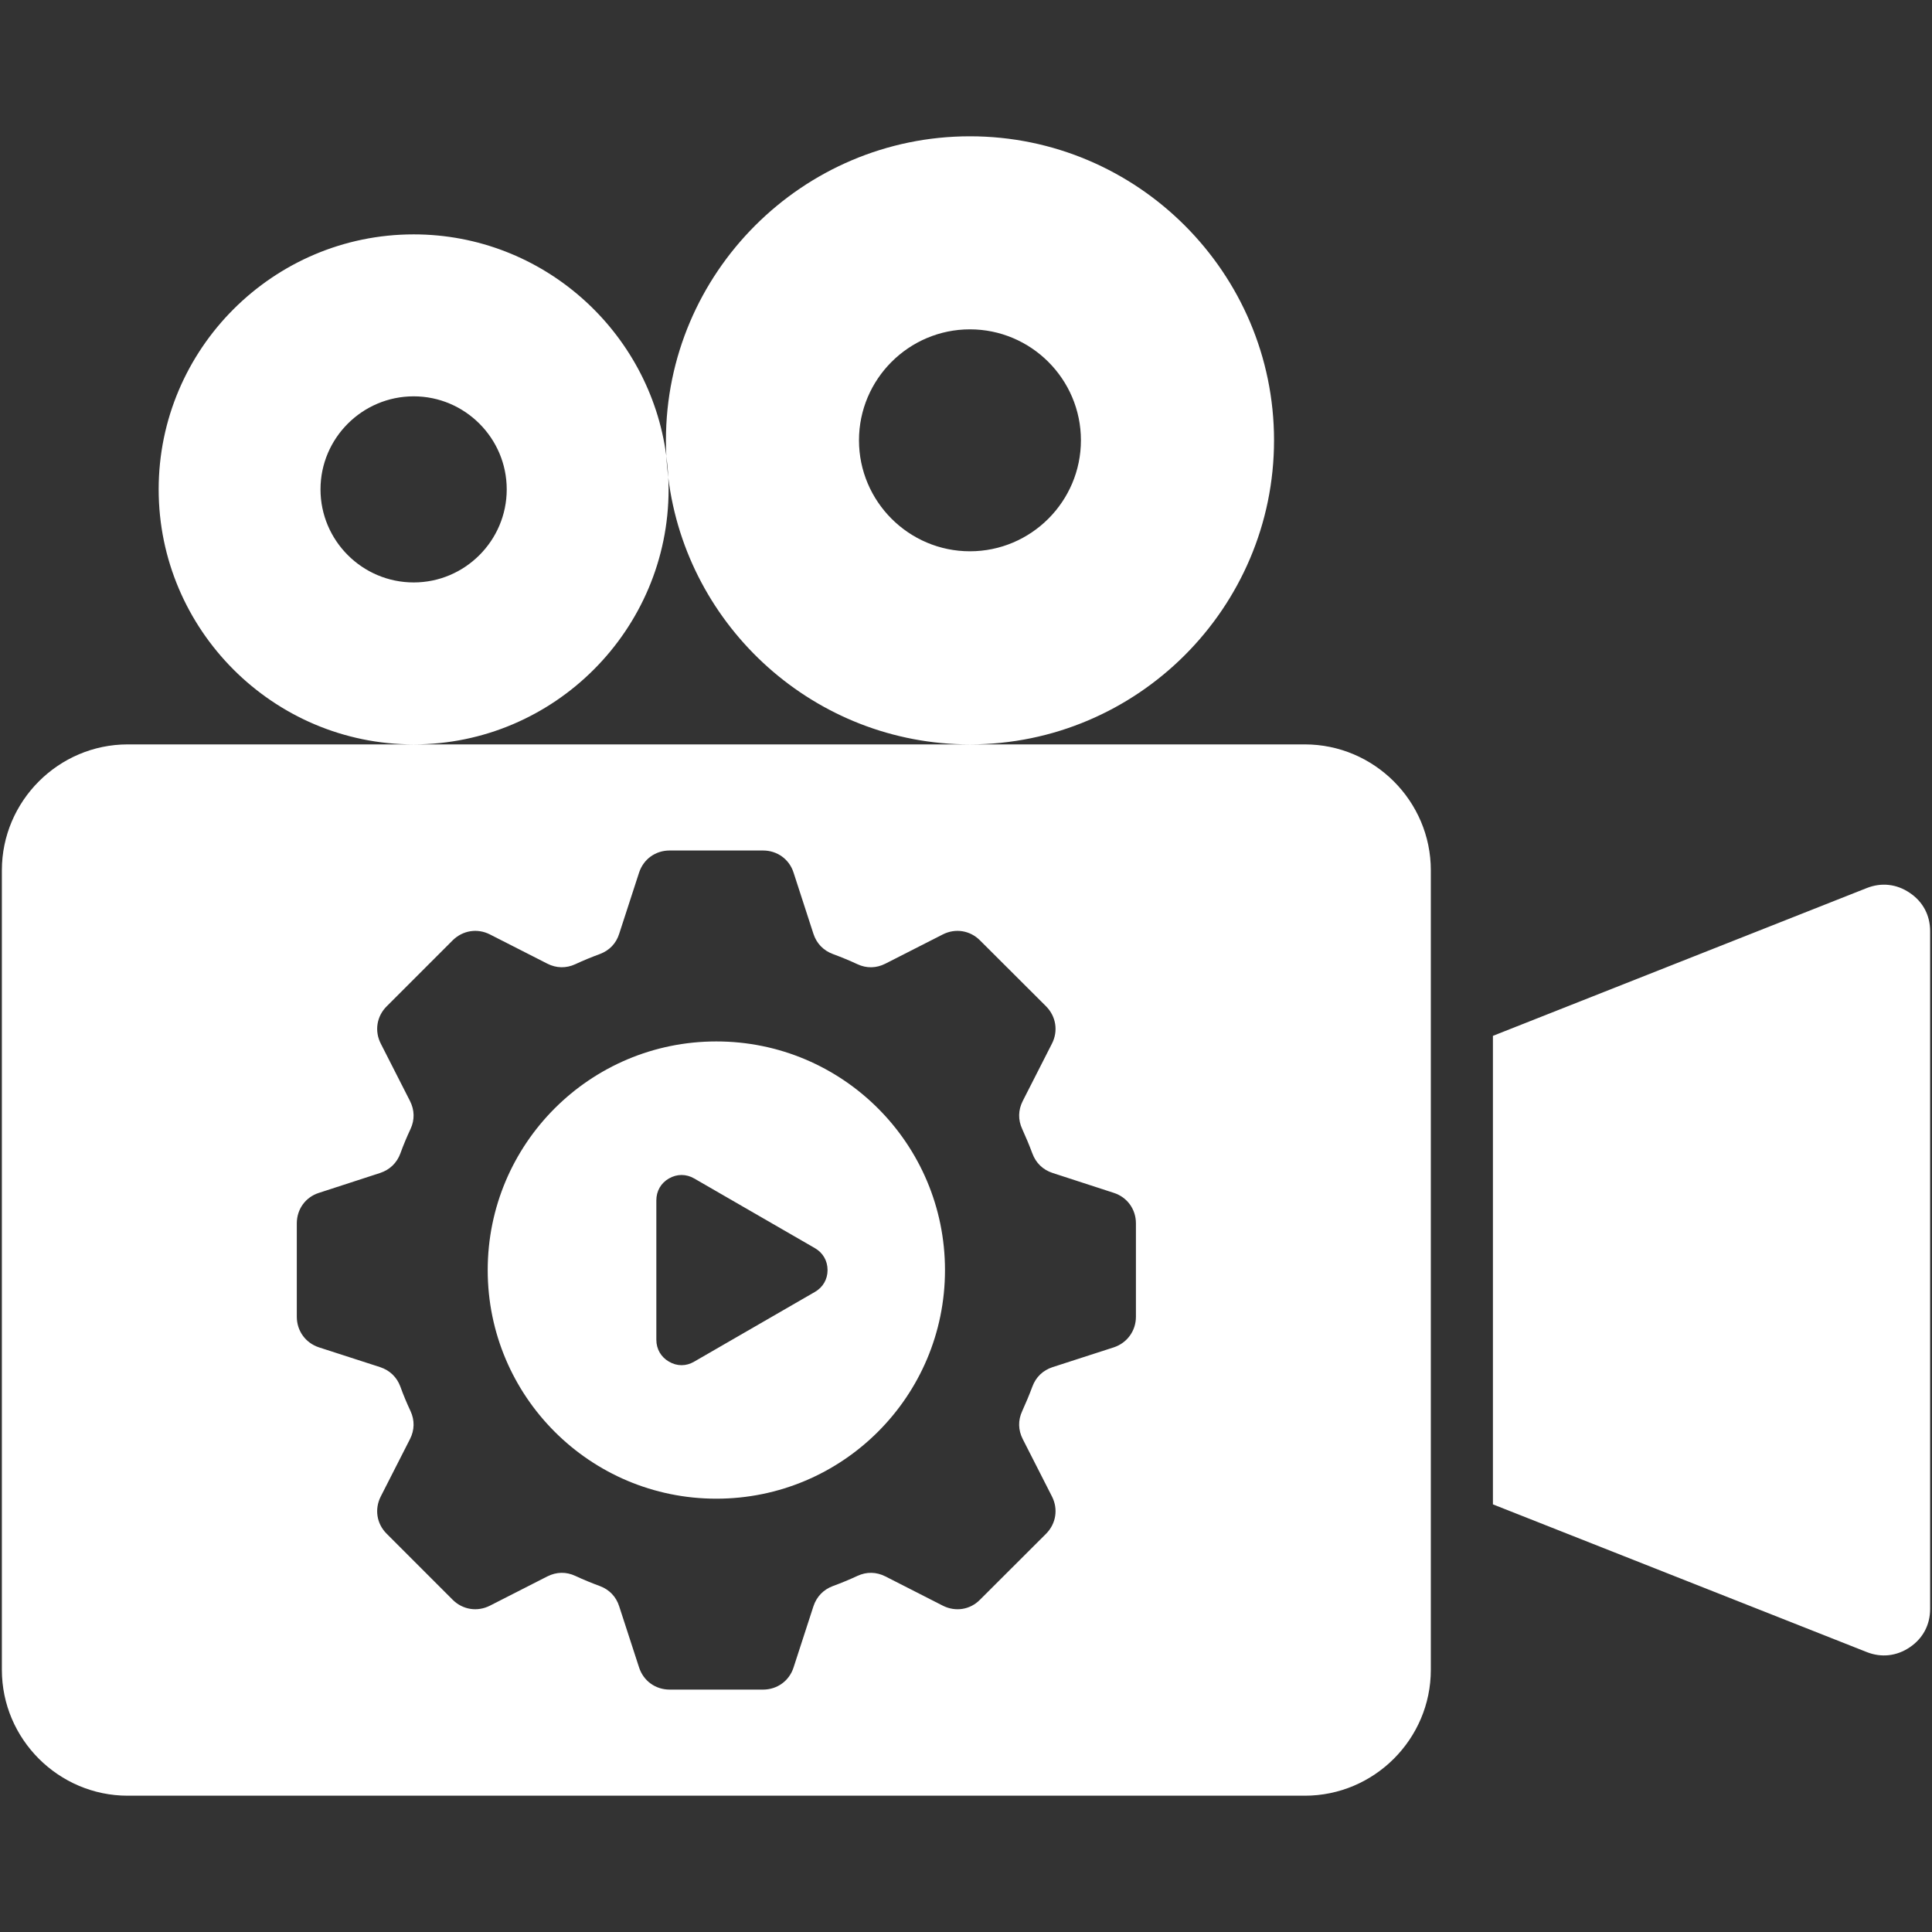 <svg width="64" height="64" viewBox="0 0 64 64" fill="none" xmlns="http://www.w3.org/2000/svg">
<rect x="0" y="0" width="64" height="64" fill="#333333" stroke="none"/>
<path fill-rule="evenodd" clip-rule="evenodd" d="M63.938 30.845V53.299C63.938 53.824 63.7 54.274 63.264 54.568C62.831 54.861 62.325 54.919 61.839 54.727L49.455 49.834V34.314L61.839 29.418C62.324 29.226 62.831 29.282 63.264 29.578C63.7 29.87 63.938 30.32 63.938 30.845ZM47.398 28.829V55.315C47.398 57.611 45.52 59.485 43.224 59.485H4.232C1.94 59.485 0.062 57.61 0.062 55.315V28.829C0.062 26.536 1.94 24.659 4.232 24.659H13.704H32.129H43.222C45.52 24.659 47.398 26.536 47.398 28.829ZM37.629 40.525C37.629 40.057 37.339 39.657 36.895 39.515L34.869 38.856C34.546 38.75 34.316 38.526 34.199 38.211C34.096 37.935 33.983 37.665 33.862 37.4C33.721 37.095 33.727 36.773 33.88 36.471L34.847 34.572C35.06 34.155 34.983 33.669 34.653 33.336L32.462 31.15C32.133 30.82 31.648 30.742 31.23 30.955L29.331 31.922C29.03 32.075 28.707 32.083 28.402 31.94C28.136 31.816 27.867 31.706 27.591 31.604C27.276 31.486 27.052 31.256 26.946 30.934L26.288 28.907C26.146 28.461 25.745 28.174 25.277 28.174H22.184C21.712 28.174 21.316 28.461 21.17 28.907L20.511 30.934C20.409 31.256 20.185 31.486 19.87 31.604C19.594 31.706 19.324 31.816 19.059 31.94C18.754 32.081 18.431 32.075 18.13 31.922L16.231 30.955C15.814 30.742 15.328 30.82 14.995 31.15L12.809 33.336C12.476 33.669 12.401 34.155 12.614 34.572L13.581 36.471C13.734 36.773 13.741 37.095 13.599 37.4C13.475 37.666 13.361 37.935 13.262 38.211C13.145 38.526 12.911 38.75 12.592 38.856L10.566 39.515C10.12 39.656 9.832 40.057 9.832 40.525V43.619C9.832 44.086 10.12 44.486 10.566 44.633L12.592 45.288C12.911 45.394 13.145 45.617 13.262 45.932C13.361 46.209 13.475 46.479 13.599 46.744C13.74 47.049 13.734 47.371 13.581 47.672L12.614 49.571C12.401 49.989 12.475 50.475 12.809 50.807L14.995 52.994C15.328 53.326 15.814 53.401 16.231 53.189L18.13 52.221C18.431 52.069 18.754 52.061 19.059 52.204C19.325 52.328 19.594 52.438 19.87 52.54C20.185 52.657 20.409 52.891 20.511 53.21L21.17 55.236C21.315 55.682 21.712 55.97 22.184 55.97H25.277C25.745 55.97 26.145 55.682 26.288 55.236L26.946 53.21C27.052 52.891 27.276 52.657 27.591 52.54C27.867 52.438 28.137 52.328 28.402 52.204C28.707 52.062 29.03 52.069 29.331 52.221L31.23 53.189C31.648 53.401 32.134 53.328 32.462 52.994L34.653 50.807C34.983 50.475 35.06 49.989 34.847 49.571L33.88 47.672C33.727 47.371 33.72 47.049 33.862 46.744C33.983 46.477 34.096 46.209 34.199 45.932C34.316 45.617 34.546 45.394 34.869 45.288L36.895 44.633C37.337 44.487 37.629 44.086 37.629 43.619V40.525ZM13.704 24.659C9.051 24.659 5.256 20.864 5.256 16.211C5.256 11.559 9.051 7.764 13.704 7.764C17.98 7.764 21.525 10.97 22.073 15.101C22.085 15.344 22.109 15.582 22.137 15.82C22.144 15.95 22.148 16.08 22.148 16.211C22.148 20.864 18.356 24.659 13.704 24.659ZM16.786 16.211C16.786 14.514 15.401 13.129 13.704 13.129C12.002 13.129 10.617 14.514 10.617 16.211C10.617 17.909 12.002 19.294 13.704 19.294C15.401 19.294 16.786 17.909 16.786 16.211ZM22.137 15.82C22.126 15.578 22.104 15.338 22.073 15.101C22.064 14.93 22.06 14.759 22.06 14.585C22.06 9.04 26.585 4.515 32.13 4.515C37.679 4.515 42.204 9.04 42.204 14.585C42.204 20.134 37.679 24.659 32.13 24.659C27.003 24.659 22.75 20.789 22.137 15.82ZM28.455 14.585C28.455 16.611 30.106 18.262 32.13 18.262C34.156 18.262 35.807 16.611 35.807 14.585C35.807 12.561 34.156 10.91 32.13 10.91C30.106 10.91 28.455 12.561 28.455 14.585ZM31.304 42.074C31.304 46.255 27.913 49.646 23.729 49.646C19.547 49.646 16.156 46.255 16.156 42.074C16.156 37.889 19.547 34.499 23.729 34.499C27.913 34.498 31.304 37.889 31.304 42.074ZM27.414 42.074C27.414 41.765 27.261 41.5 26.996 41.347L22.996 39.038C22.73 38.885 22.426 38.885 22.16 39.038C21.894 39.19 21.742 39.455 21.742 39.764V44.38C21.742 44.689 21.895 44.954 22.16 45.106C22.426 45.263 22.73 45.263 22.996 45.106L26.996 42.796C27.261 42.644 27.414 42.379 27.414 42.074Z" fill="white"/>
</svg>
